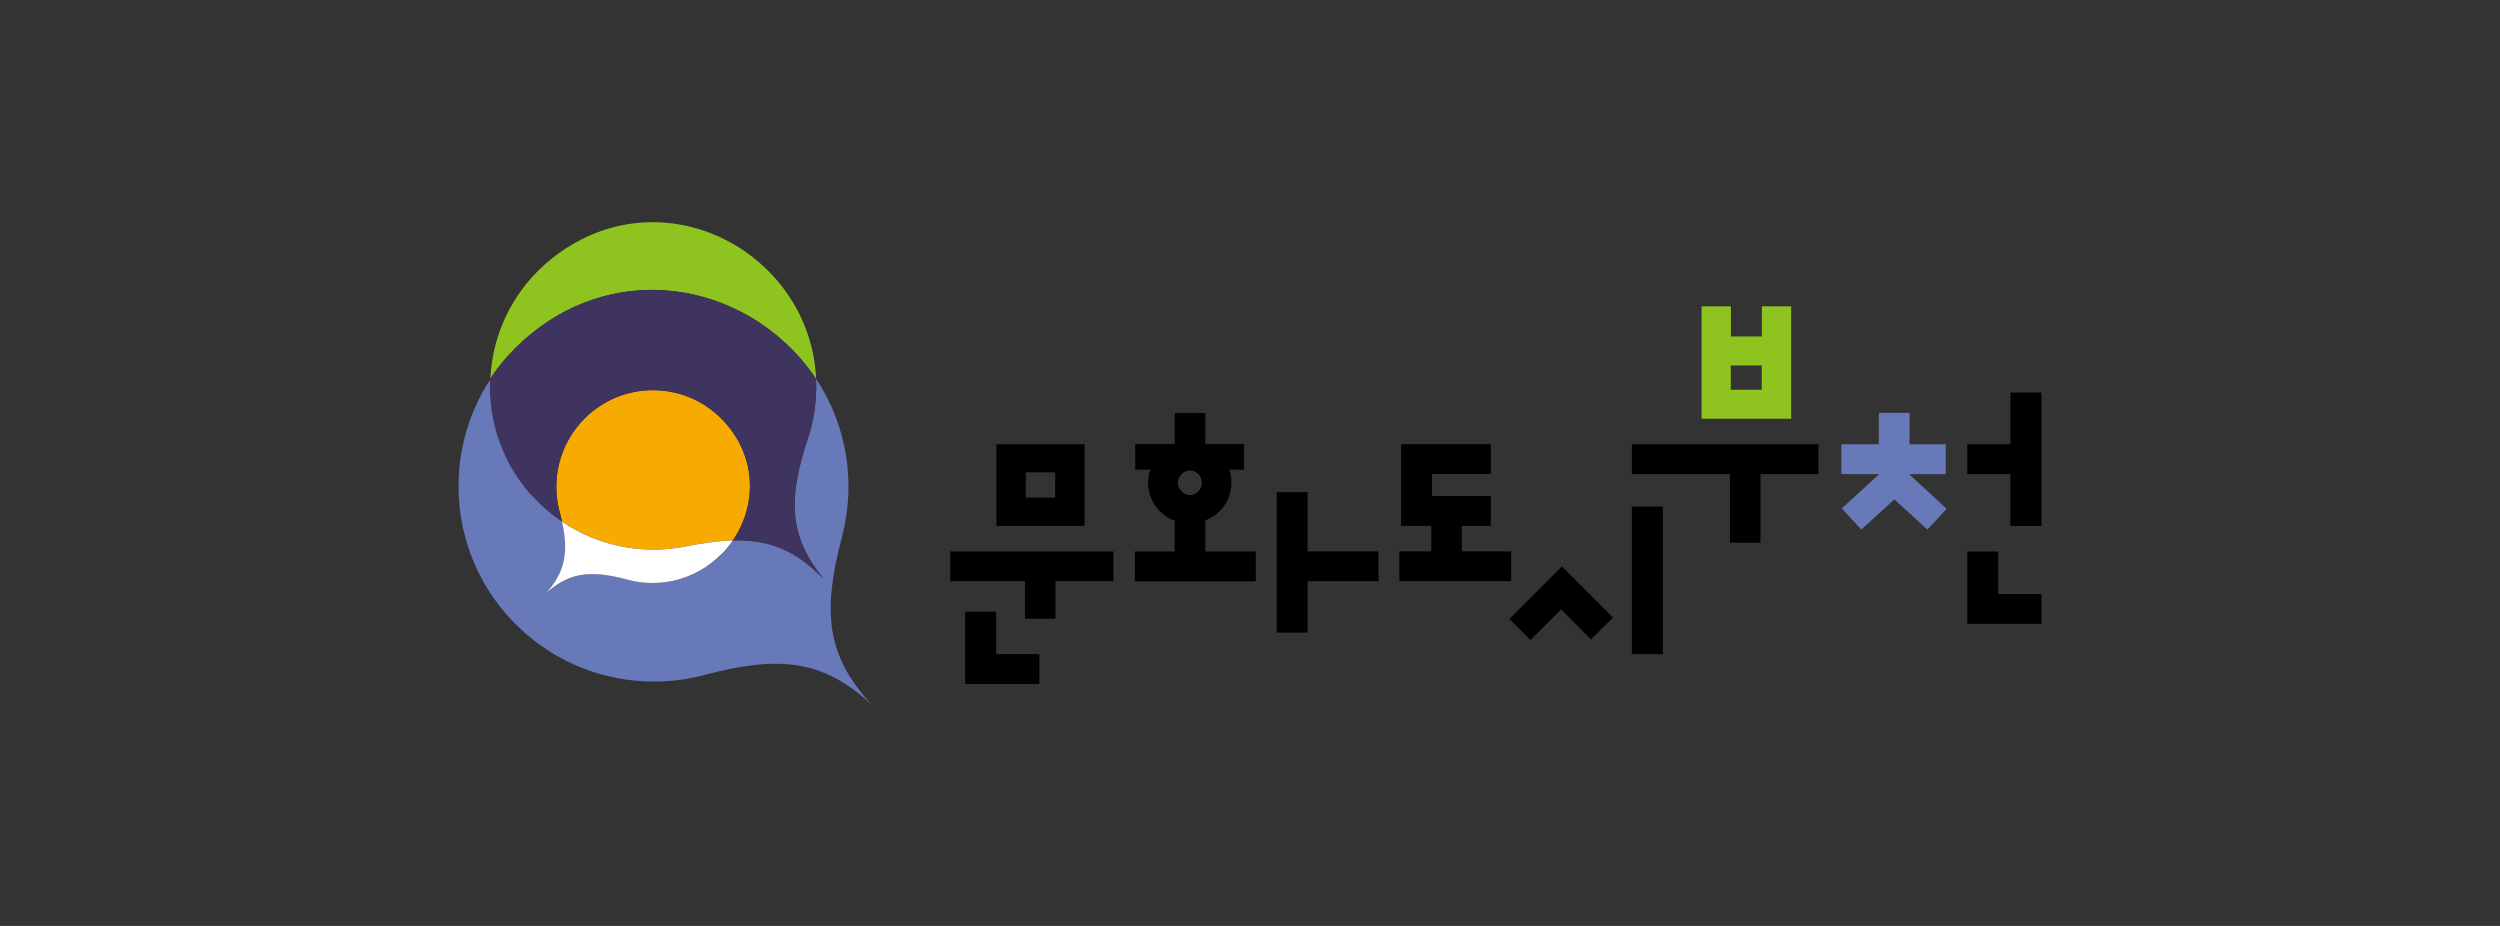 <svg width="270" height="100" viewBox="0 0 270 100" fill="none" xmlns="http://www.w3.org/2000/svg">
<rect x="0" y="0" width="270" height="100" fill="#333333" stroke="none"/>
<path d="M90.898 58.098C90.898 58.098 90.92 58.02 90.931 57.986C92.448 52.254 91.522 46.02 88.144 40.913C88.244 43.076 87.954 45.262 87.274 47.325C87.263 47.359 87.251 47.392 87.24 47.414C85.077 53.96 85.233 57.908 88.935 62.48V62.491C85.969 59.425 83.103 58.254 79.177 58.354C78.798 58.901 78.375 59.413 77.895 59.904C75.174 62.625 71.316 63.528 67.836 62.603C67.814 62.603 67.803 62.592 67.781 62.581C63.844 61.543 61.513 61.778 58.948 64.131C61.09 61.8 61.469 59.659 60.744 56.336C59.539 55.522 58.413 54.551 57.409 53.414C54.242 49.834 52.793 45.318 53.005 40.891C47.585 49.087 48.488 60.227 55.703 67.431C61.223 72.94 69.029 74.769 76.055 72.907C76.088 72.896 76.133 72.885 76.167 72.874C84.14 70.777 88.846 71.245 94.032 76.007V75.996V75.985C89.281 70.788 88.801 66.093 90.898 58.12" fill="#6879BA"/>
<path d="M77.872 45.184C73.802 41.124 67.211 41.124 63.141 45.195C60.42 47.916 59.517 51.774 60.431 55.254C60.431 55.276 60.442 55.287 60.453 55.309C60.542 55.666 60.632 56.001 60.699 56.335C64.657 59.012 69.497 59.937 74.058 59.012C74.092 59.012 74.125 59.001 74.159 58.989C76.021 58.621 77.649 58.409 79.144 58.365C81.809 54.473 81.764 49.075 77.872 45.172" fill="#F7AB00"/>
<path d="M85.455 37.633C86.481 38.658 87.373 39.751 88.143 40.911C87.964 37.041 86.514 33.205 83.738 30.072C77.593 23.124 66.843 21.507 58.869 28.533C55.167 31.811 53.182 36.305 52.959 40.889C53.728 39.729 54.609 38.636 55.635 37.61C64.646 28.633 77.604 29.782 85.455 37.633Z" fill="#8FC31F"/>
<path d="M57.365 53.411C58.368 54.548 59.495 55.519 60.699 56.333C60.621 55.998 60.543 55.664 60.454 55.307C60.454 55.285 60.443 55.273 60.432 55.251C59.506 51.772 60.409 47.925 63.141 45.192C67.212 41.122 73.802 41.122 77.873 45.181C81.765 49.084 81.809 54.482 79.144 58.373C83.07 58.273 85.936 59.444 88.902 62.511V62.5C85.2 57.928 85.043 53.98 87.207 47.434C87.207 47.4 87.229 47.367 87.24 47.345C87.932 45.27 88.222 43.096 88.11 40.932C87.341 39.773 86.448 38.669 85.422 37.654C77.572 29.803 64.614 28.643 55.603 37.632C54.588 38.646 53.696 39.75 52.926 40.91C52.715 45.337 54.164 49.854 57.331 53.433" fill="#3F3460"/>
<path d="M77.862 59.912C78.342 59.433 78.766 58.92 79.145 58.373C77.65 58.407 76.022 58.63 74.16 58.998C74.126 58.998 74.093 59.02 74.059 59.02C69.487 59.935 64.647 59.02 60.7 56.344C61.425 59.678 61.045 61.808 58.904 64.139C61.469 61.786 63.789 61.552 67.736 62.589C67.759 62.589 67.77 62.6 67.792 62.611C71.272 63.536 75.13 62.633 77.851 59.901" fill="white"/>
<path d="M163.206 62.767V59.544H157.876V56.79H161.009V53.567H154.664V51.192H161.009V47.969H151.318V56.79H154.575V59.544H151.129V62.767H163.206Z" fill="black"/>
<path d="M112.254 73.862V70.65H107.582V66.067H104.236V73.873H112.254V73.862ZM110.693 62.766V66.826H113.994V62.766H120.25V59.555H102.619V62.766H110.693Z" fill="black"/>
<path d="M127.207 52.14C127.207 51.527 127.732 50.813 128.49 50.813C129.326 50.813 129.806 51.516 129.806 52.14C129.806 52.764 129.326 53.467 128.49 53.467C127.743 53.467 127.207 52.764 127.207 52.14ZM123.996 52.14C123.996 54.036 125.189 55.619 126.862 56.244V59.556H122.568V62.779H135.627V59.556H130.174V56.199C131.802 55.586 132.995 54.036 132.995 52.14C132.995 51.649 132.906 51.17 132.772 50.724H134.356V47.947H130.174V44.602H126.873V47.947H122.602V50.724H124.23C124.052 51.159 124.007 51.649 124.007 52.14" fill="black"/>
<path d="M163.016 66.848L165.291 69.123L168.591 65.811L171.825 69.056L174.201 66.692L168.681 61.172L163.016 66.848Z" fill="black"/>
<path d="M179.588 54.707H176.242V70.654H179.588V54.707Z" fill="black"/>
<path d="M141.226 68.323V62.769H148.876V59.546H141.226V53.156H137.881V68.323H141.226Z" fill="black"/>
<path d="M113.959 53.746H110.78V51.014H113.959V53.746ZM107.613 56.79H117.137V47.98H107.613V56.79Z" fill="black"/>
<path d="M210.143 51.203V47.98H206.229V44.59H202.917V47.98H198.869V51.203H202.962L198.914 54.905L201.021 57.191L204.59 53.935L208.158 57.191L210.233 54.95L206.185 51.203H210.143Z" fill="#6879BA"/>
<path d="M186.836 51.203V58.608H190.137V51.203H196.393V47.98H176.242V51.203H186.836Z" fill="black"/>
<path d="M186.925 39.472H190.271V42.093H186.925V39.472ZM193.449 45.226V33.082H190.282V36.338H186.937V33.082H183.77V45.226H193.46H193.449Z" fill="#8FC31F"/>
<path d="M212.463 51.204H217.124V56.802H220.481V42.395H217.124V47.981H212.463V51.204Z" fill="black"/>
<path d="M220.481 67.373V64.161H215.808V59.566H212.463V67.373H220.481Z" fill="black"/>
</svg>
